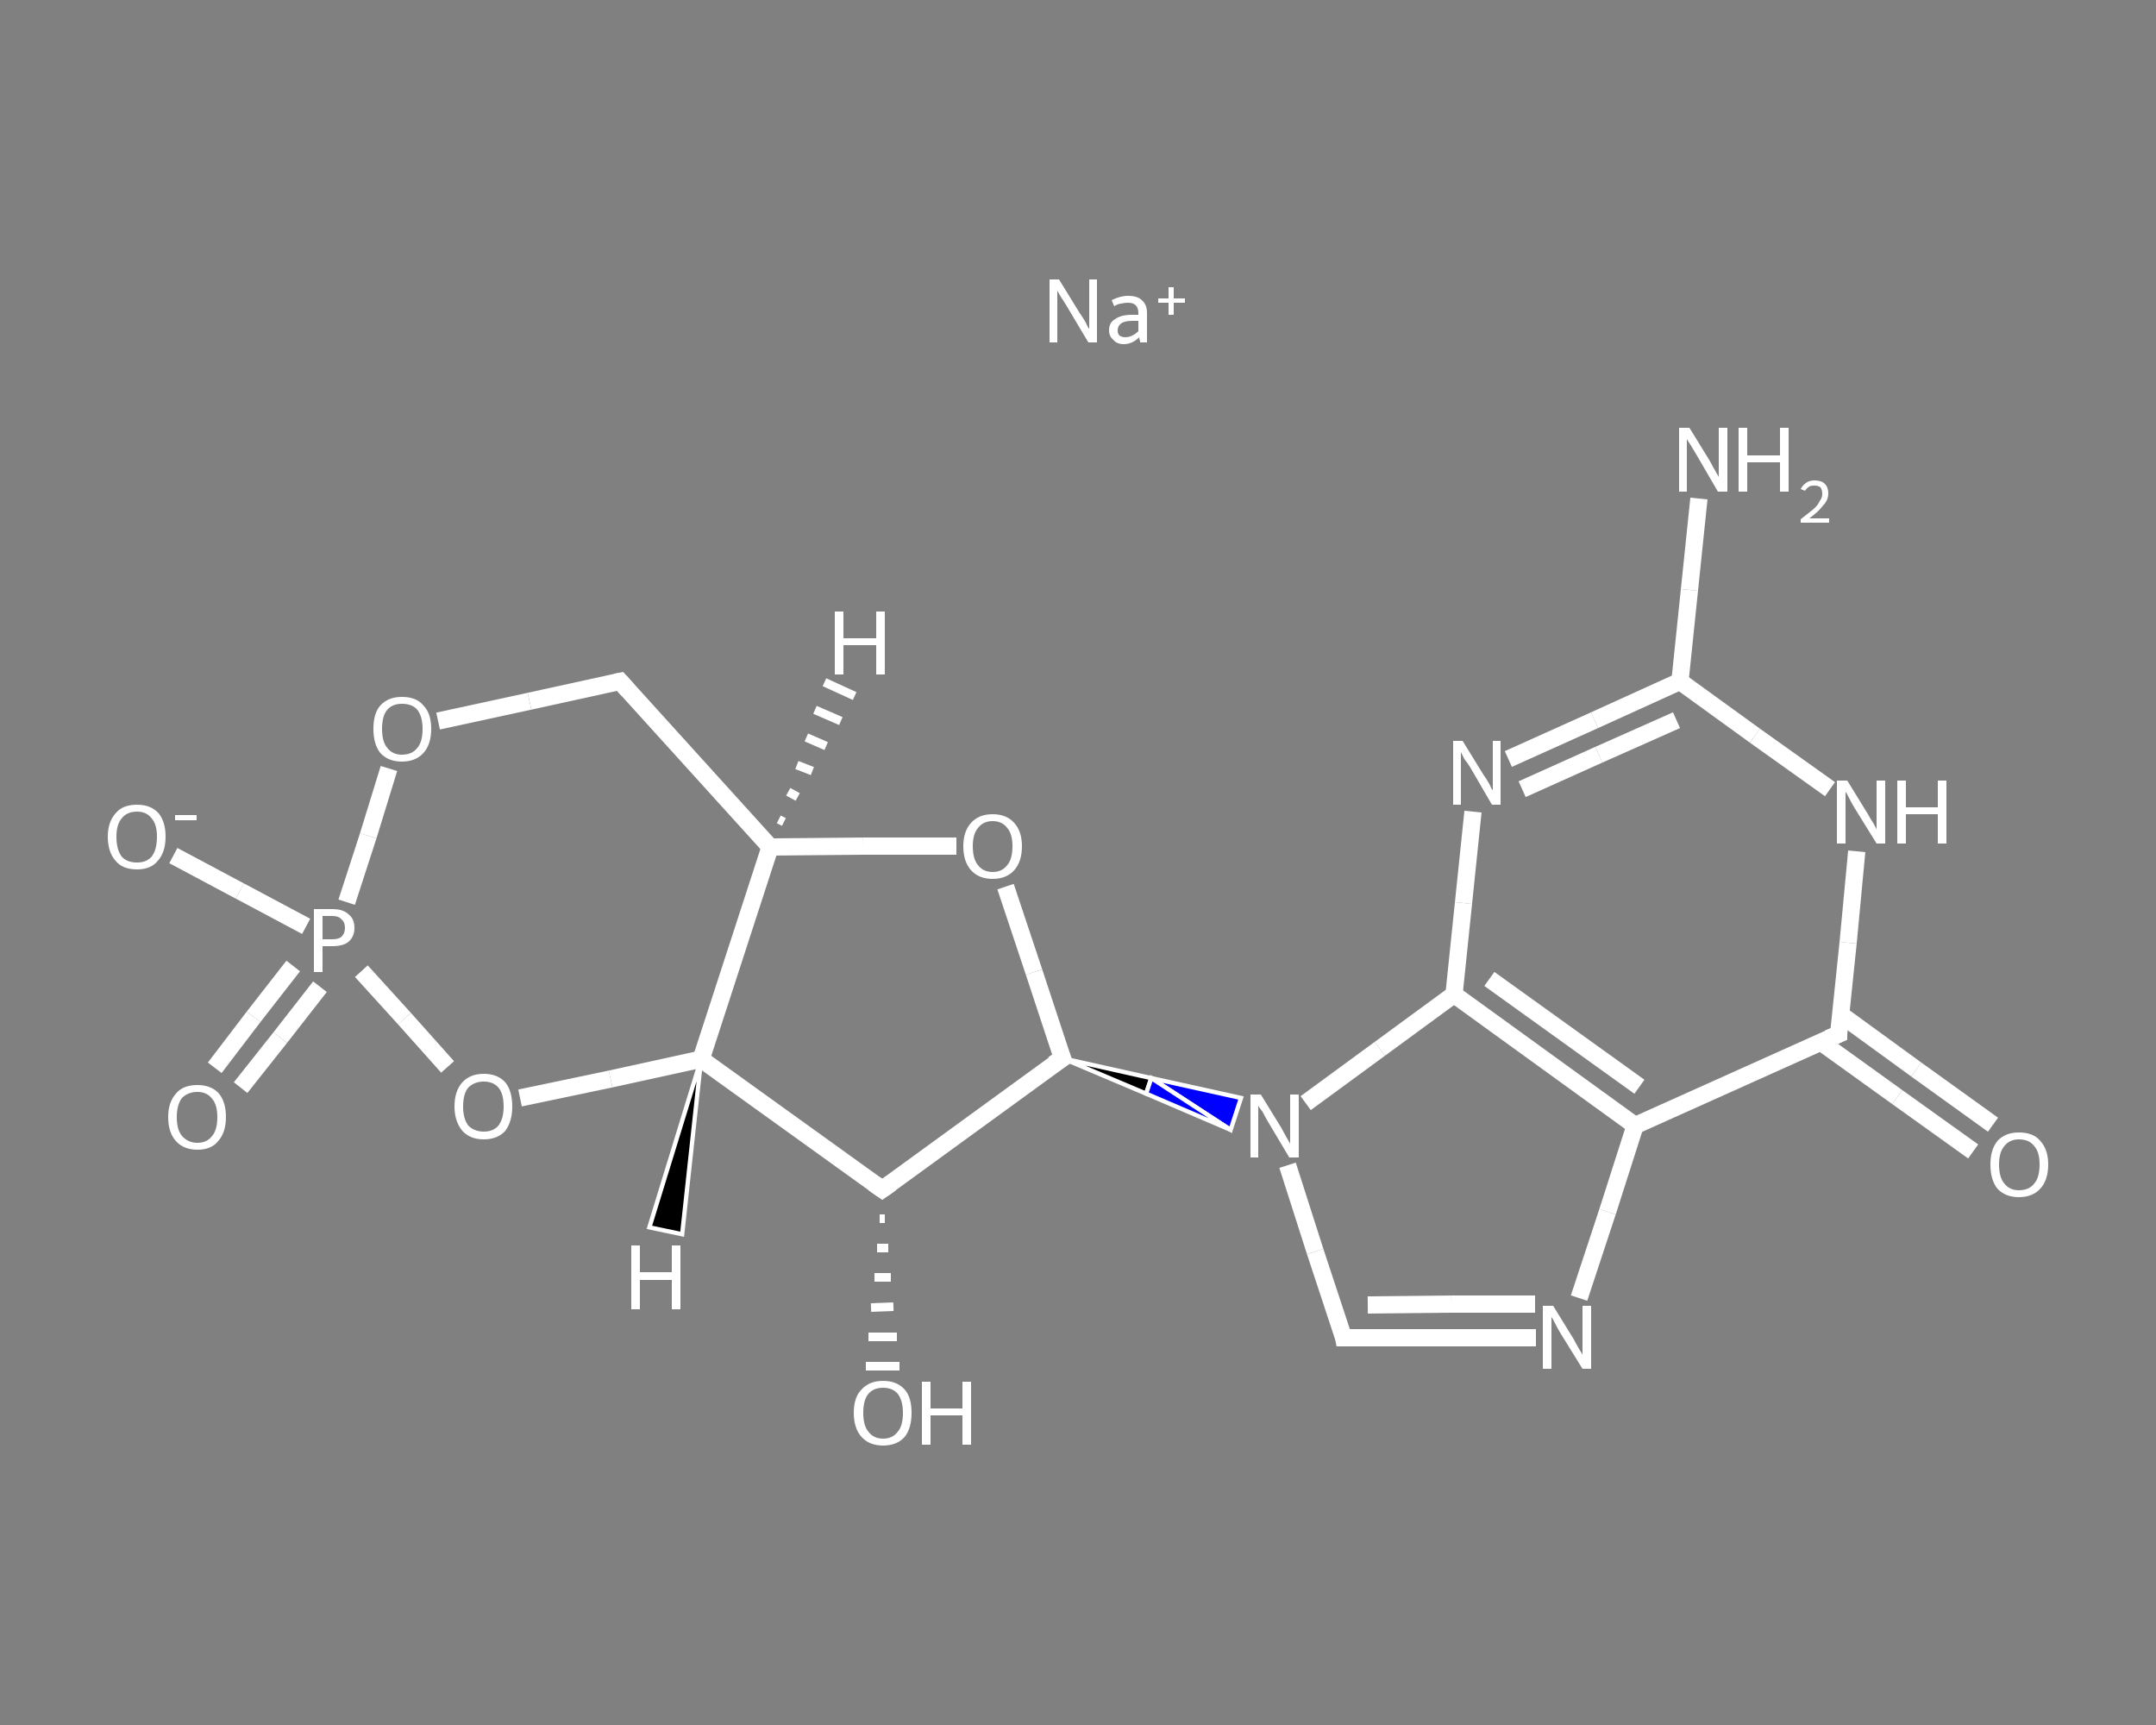 <?xml version='1.0' encoding='iso-8859-1'?>
<svg version='1.1' baseProfile='full'
              xmlns='http://www.w3.org/2000/svg'
                      xmlns:rdkit='http://www.rdkit.org/xml'
                      xmlns:xlink='http://www.w3.org/1999/xlink'
                  xml:space='preserve'
width='250px' height='200px' viewBox='0 0 250 200'>
<rect x="0" y="0" width="250" height="200" fill="#808080" stroke="none"/>
<!-- END OF HEADER -->
<rect style='opacity:1.0;fill:transparent;stroke:none' width='250.0' height='200.0' x='0.0' y='0.0'> </rect>
<path class='bond-0 atom-0 atom-1' d='M 197.0,57.8 L 195.9,68.4' style='fill:none;fill-rule:evenodd;stroke:#FFFFFF;stroke-width:2.0px;stroke-linecap:butt;stroke-linejoin:miter;stroke-opacity:1' />
<path class='bond-0 atom-0 atom-1' d='M 195.9,68.4 L 194.8,79.0' style='fill:none;fill-rule:evenodd;stroke:#FFFFFF;stroke-width:2.0px;stroke-linecap:butt;stroke-linejoin:miter;stroke-opacity:1' />
<path class='bond-1 atom-1 atom-2' d='M 194.8,79.0 L 184.9,83.5' style='fill:none;fill-rule:evenodd;stroke:#FFFFFF;stroke-width:2.0px;stroke-linecap:butt;stroke-linejoin:miter;stroke-opacity:1' />
<path class='bond-1 atom-1 atom-2' d='M 184.9,83.5 L 174.9,88.0' style='fill:none;fill-rule:evenodd;stroke:#FFFFFF;stroke-width:2.0px;stroke-linecap:butt;stroke-linejoin:miter;stroke-opacity:1' />
<path class='bond-1 atom-1 atom-2' d='M 194.4,83.5 L 185.4,87.5' style='fill:none;fill-rule:evenodd;stroke:#FFFFFF;stroke-width:2.0px;stroke-linecap:butt;stroke-linejoin:miter;stroke-opacity:1' />
<path class='bond-1 atom-1 atom-2' d='M 185.4,87.5 L 176.5,91.5' style='fill:none;fill-rule:evenodd;stroke:#FFFFFF;stroke-width:2.0px;stroke-linecap:butt;stroke-linejoin:miter;stroke-opacity:1' />
<path class='bond-2 atom-2 atom-3' d='M 170.8,94.1 L 169.7,104.7' style='fill:none;fill-rule:evenodd;stroke:#FFFFFF;stroke-width:2.0px;stroke-linecap:butt;stroke-linejoin:miter;stroke-opacity:1' />
<path class='bond-2 atom-2 atom-3' d='M 169.7,104.7 L 168.6,115.3' style='fill:none;fill-rule:evenodd;stroke:#FFFFFF;stroke-width:2.0px;stroke-linecap:butt;stroke-linejoin:miter;stroke-opacity:1' />
<path class='bond-3 atom-3 atom-4' d='M 168.6,115.3 L 189.6,130.5' style='fill:none;fill-rule:evenodd;stroke:#FFFFFF;stroke-width:2.0px;stroke-linecap:butt;stroke-linejoin:miter;stroke-opacity:1' />
<path class='bond-3 atom-3 atom-4' d='M 172.7,113.5 L 190.1,126.0' style='fill:none;fill-rule:evenodd;stroke:#FFFFFF;stroke-width:2.0px;stroke-linecap:butt;stroke-linejoin:miter;stroke-opacity:1' />
<path class='bond-4 atom-4 atom-5' d='M 189.6,130.5 L 186.4,140.5' style='fill:none;fill-rule:evenodd;stroke:#FFFFFF;stroke-width:2.0px;stroke-linecap:butt;stroke-linejoin:miter;stroke-opacity:1' />
<path class='bond-4 atom-4 atom-5' d='M 186.4,140.5 L 183.1,150.5' style='fill:none;fill-rule:evenodd;stroke:#FFFFFF;stroke-width:2.0px;stroke-linecap:butt;stroke-linejoin:miter;stroke-opacity:1' />
<path class='bond-5 atom-5 atom-6' d='M 178.1,155.1 L 166.9,155.1' style='fill:none;fill-rule:evenodd;stroke:#FFFFFF;stroke-width:2.0px;stroke-linecap:butt;stroke-linejoin:miter;stroke-opacity:1' />
<path class='bond-5 atom-5 atom-6' d='M 166.9,155.1 L 155.8,155.1' style='fill:none;fill-rule:evenodd;stroke:#FFFFFF;stroke-width:2.0px;stroke-linecap:butt;stroke-linejoin:miter;stroke-opacity:1' />
<path class='bond-5 atom-5 atom-6' d='M 178.0,151.2 L 168.3,151.2' style='fill:none;fill-rule:evenodd;stroke:#FFFFFF;stroke-width:2.0px;stroke-linecap:butt;stroke-linejoin:miter;stroke-opacity:1' />
<path class='bond-5 atom-5 atom-6' d='M 168.3,151.2 L 158.6,151.3' style='fill:none;fill-rule:evenodd;stroke:#FFFFFF;stroke-width:2.0px;stroke-linecap:butt;stroke-linejoin:miter;stroke-opacity:1' />
<path class='bond-6 atom-6 atom-7' d='M 155.8,155.1 L 152.5,145.1' style='fill:none;fill-rule:evenodd;stroke:#FFFFFF;stroke-width:2.0px;stroke-linecap:butt;stroke-linejoin:miter;stroke-opacity:1' />
<path class='bond-6 atom-6 atom-7' d='M 152.5,145.1 L 149.3,135.1' style='fill:none;fill-rule:evenodd;stroke:#FFFFFF;stroke-width:2.0px;stroke-linecap:butt;stroke-linejoin:miter;stroke-opacity:1' />
<path class='bond-7 atom-8 atom-7' d='M 123.2,122.7 L 133.5,125.0 L 132.9,126.8 Z' style='fill:#000000;fill-rule:evenodd;fill-opacity:1;stroke:#FFFFFF;stroke-width:0.5px;stroke-linecap:butt;stroke-linejoin:miter;stroke-opacity:1;' />
<path class='bond-7 atom-8 atom-7' d='M 133.5,125.0 L 142.7,131.0 L 143.9,127.3 Z' style='fill:#0000FF;fill-rule:evenodd;fill-opacity:1;stroke:#FFFFFF;stroke-width:0.5px;stroke-linecap:butt;stroke-linejoin:miter;stroke-opacity:1;' />
<path class='bond-7 atom-8 atom-7' d='M 133.5,125.0 L 132.9,126.8 L 142.7,131.0 Z' style='fill:#0000FF;fill-rule:evenodd;fill-opacity:1;stroke:#FFFFFF;stroke-width:0.5px;stroke-linecap:butt;stroke-linejoin:miter;stroke-opacity:1;' />
<path class='bond-8 atom-8 atom-9' d='M 123.2,122.7 L 119.9,112.7' style='fill:none;fill-rule:evenodd;stroke:#FFFFFF;stroke-width:2.0px;stroke-linecap:butt;stroke-linejoin:miter;stroke-opacity:1' />
<path class='bond-8 atom-8 atom-9' d='M 119.9,112.7 L 116.6,102.8' style='fill:none;fill-rule:evenodd;stroke:#FFFFFF;stroke-width:2.0px;stroke-linecap:butt;stroke-linejoin:miter;stroke-opacity:1' />
<path class='bond-9 atom-9 atom-10' d='M 110.9,98.1 L 100.1,98.1' style='fill:none;fill-rule:evenodd;stroke:#FFFFFF;stroke-width:2.0px;stroke-linecap:butt;stroke-linejoin:miter;stroke-opacity:1' />
<path class='bond-9 atom-9 atom-10' d='M 100.1,98.1 L 89.3,98.2' style='fill:none;fill-rule:evenodd;stroke:#FFFFFF;stroke-width:2.0px;stroke-linecap:butt;stroke-linejoin:miter;stroke-opacity:1' />
<path class='bond-10 atom-10 atom-11' d='M 89.3,98.2 L 71.9,79.0' style='fill:none;fill-rule:evenodd;stroke:#FFFFFF;stroke-width:2.0px;stroke-linecap:butt;stroke-linejoin:miter;stroke-opacity:1' />
<path class='bond-11 atom-11 atom-12' d='M 71.9,79.0 L 61.4,81.3' style='fill:none;fill-rule:evenodd;stroke:#FFFFFF;stroke-width:2.0px;stroke-linecap:butt;stroke-linejoin:miter;stroke-opacity:1' />
<path class='bond-11 atom-11 atom-12' d='M 61.4,81.3 L 50.8,83.6' style='fill:none;fill-rule:evenodd;stroke:#FFFFFF;stroke-width:2.0px;stroke-linecap:butt;stroke-linejoin:miter;stroke-opacity:1' />
<path class='bond-12 atom-12 atom-13' d='M 45.1,89.1 L 42.7,96.9' style='fill:none;fill-rule:evenodd;stroke:#FFFFFF;stroke-width:2.0px;stroke-linecap:butt;stroke-linejoin:miter;stroke-opacity:1' />
<path class='bond-12 atom-12 atom-13' d='M 42.7,96.9 L 40.2,104.6' style='fill:none;fill-rule:evenodd;stroke:#FFFFFF;stroke-width:2.0px;stroke-linecap:butt;stroke-linejoin:miter;stroke-opacity:1' />
<path class='bond-13 atom-13 atom-14' d='M 34.0,112.0 L 29.4,117.9' style='fill:none;fill-rule:evenodd;stroke:#FFFFFF;stroke-width:2.0px;stroke-linecap:butt;stroke-linejoin:miter;stroke-opacity:1' />
<path class='bond-13 atom-13 atom-14' d='M 29.4,117.9 L 24.9,123.8' style='fill:none;fill-rule:evenodd;stroke:#FFFFFF;stroke-width:2.0px;stroke-linecap:butt;stroke-linejoin:miter;stroke-opacity:1' />
<path class='bond-13 atom-13 atom-14' d='M 37.1,114.4 L 32.5,120.3' style='fill:none;fill-rule:evenodd;stroke:#FFFFFF;stroke-width:2.0px;stroke-linecap:butt;stroke-linejoin:miter;stroke-opacity:1' />
<path class='bond-13 atom-13 atom-14' d='M 32.5,120.3 L 27.9,126.1' style='fill:none;fill-rule:evenodd;stroke:#FFFFFF;stroke-width:2.0px;stroke-linecap:butt;stroke-linejoin:miter;stroke-opacity:1' />
<path class='bond-14 atom-13 atom-15' d='M 35.5,107.4 L 27.8,103.3' style='fill:none;fill-rule:evenodd;stroke:#FFFFFF;stroke-width:2.0px;stroke-linecap:butt;stroke-linejoin:miter;stroke-opacity:1' />
<path class='bond-14 atom-13 atom-15' d='M 27.8,103.3 L 20.1,99.2' style='fill:none;fill-rule:evenodd;stroke:#FFFFFF;stroke-width:2.0px;stroke-linecap:butt;stroke-linejoin:miter;stroke-opacity:1' />
<path class='bond-15 atom-13 atom-16' d='M 41.9,112.6 L 46.9,118.1' style='fill:none;fill-rule:evenodd;stroke:#FFFFFF;stroke-width:2.0px;stroke-linecap:butt;stroke-linejoin:miter;stroke-opacity:1' />
<path class='bond-15 atom-13 atom-16' d='M 46.9,118.1 L 51.9,123.7' style='fill:none;fill-rule:evenodd;stroke:#FFFFFF;stroke-width:2.0px;stroke-linecap:butt;stroke-linejoin:miter;stroke-opacity:1' />
<path class='bond-16 atom-16 atom-17' d='M 60.3,127.3 L 70.8,125.1' style='fill:none;fill-rule:evenodd;stroke:#FFFFFF;stroke-width:2.0px;stroke-linecap:butt;stroke-linejoin:miter;stroke-opacity:1' />
<path class='bond-16 atom-16 atom-17' d='M 70.8,125.1 L 81.3,122.8' style='fill:none;fill-rule:evenodd;stroke:#FFFFFF;stroke-width:2.0px;stroke-linecap:butt;stroke-linejoin:miter;stroke-opacity:1' />
<path class='bond-17 atom-17 atom-18' d='M 81.3,122.8 L 102.3,137.9' style='fill:none;fill-rule:evenodd;stroke:#FFFFFF;stroke-width:2.0px;stroke-linecap:butt;stroke-linejoin:miter;stroke-opacity:1' />
<path class='bond-18 atom-18 atom-19' d='M 102.6,141.3 L 102.0,141.3' style='fill:none;fill-rule:evenodd;stroke:#FFFFFF;stroke-width:1.0px;stroke-linecap:butt;stroke-linejoin:miter;stroke-opacity:1' />
<path class='bond-18 atom-18 atom-19' d='M 103.0,144.7 L 101.7,144.7' style='fill:none;fill-rule:evenodd;stroke:#FFFFFF;stroke-width:1.0px;stroke-linecap:butt;stroke-linejoin:miter;stroke-opacity:1' />
<path class='bond-18 atom-18 atom-19' d='M 103.3,148.1 L 101.4,148.1' style='fill:none;fill-rule:evenodd;stroke:#FFFFFF;stroke-width:1.0px;stroke-linecap:butt;stroke-linejoin:miter;stroke-opacity:1' />
<path class='bond-18 atom-18 atom-19' d='M 103.6,151.5 L 101.0,151.6' style='fill:none;fill-rule:evenodd;stroke:#FFFFFF;stroke-width:1.0px;stroke-linecap:butt;stroke-linejoin:miter;stroke-opacity:1' />
<path class='bond-18 atom-18 atom-19' d='M 104.0,155.0 L 100.7,155.0' style='fill:none;fill-rule:evenodd;stroke:#FFFFFF;stroke-width:1.0px;stroke-linecap:butt;stroke-linejoin:miter;stroke-opacity:1' />
<path class='bond-18 atom-18 atom-19' d='M 104.3,158.4 L 100.4,158.4' style='fill:none;fill-rule:evenodd;stroke:#FFFFFF;stroke-width:1.0px;stroke-linecap:butt;stroke-linejoin:miter;stroke-opacity:1' />
<path class='bond-19 atom-4 atom-20' d='M 189.6,130.5 L 213.2,119.9' style='fill:none;fill-rule:evenodd;stroke:#FFFFFF;stroke-width:2.0px;stroke-linecap:butt;stroke-linejoin:miter;stroke-opacity:1' />
<path class='bond-20 atom-20 atom-21' d='M 211.1,120.8 L 220.0,127.2' style='fill:none;fill-rule:evenodd;stroke:#FFFFFF;stroke-width:2.0px;stroke-linecap:butt;stroke-linejoin:miter;stroke-opacity:1' />
<path class='bond-20 atom-20 atom-21' d='M 220.0,127.2 L 228.8,133.5' style='fill:none;fill-rule:evenodd;stroke:#FFFFFF;stroke-width:2.0px;stroke-linecap:butt;stroke-linejoin:miter;stroke-opacity:1' />
<path class='bond-20 atom-20 atom-21' d='M 213.4,117.6 L 222.2,124.0' style='fill:none;fill-rule:evenodd;stroke:#FFFFFF;stroke-width:2.0px;stroke-linecap:butt;stroke-linejoin:miter;stroke-opacity:1' />
<path class='bond-20 atom-20 atom-21' d='M 222.2,124.0 L 231.1,130.4' style='fill:none;fill-rule:evenodd;stroke:#FFFFFF;stroke-width:2.0px;stroke-linecap:butt;stroke-linejoin:miter;stroke-opacity:1' />
<path class='bond-21 atom-20 atom-22' d='M 213.2,119.9 L 214.3,109.3' style='fill:none;fill-rule:evenodd;stroke:#FFFFFF;stroke-width:2.0px;stroke-linecap:butt;stroke-linejoin:miter;stroke-opacity:1' />
<path class='bond-21 atom-20 atom-22' d='M 214.3,109.3 L 215.3,98.7' style='fill:none;fill-rule:evenodd;stroke:#FFFFFF;stroke-width:2.0px;stroke-linecap:butt;stroke-linejoin:miter;stroke-opacity:1' />
<path class='bond-22 atom-22 atom-1' d='M 212.2,91.5 L 203.5,85.3' style='fill:none;fill-rule:evenodd;stroke:#FFFFFF;stroke-width:2.0px;stroke-linecap:butt;stroke-linejoin:miter;stroke-opacity:1' />
<path class='bond-22 atom-22 atom-1' d='M 203.5,85.3 L 194.8,79.0' style='fill:none;fill-rule:evenodd;stroke:#FFFFFF;stroke-width:2.0px;stroke-linecap:butt;stroke-linejoin:miter;stroke-opacity:1' />
<path class='bond-23 atom-7 atom-3' d='M 151.4,127.9 L 160.0,121.6' style='fill:none;fill-rule:evenodd;stroke:#FFFFFF;stroke-width:2.0px;stroke-linecap:butt;stroke-linejoin:miter;stroke-opacity:1' />
<path class='bond-23 atom-7 atom-3' d='M 160.0,121.6 L 168.6,115.3' style='fill:none;fill-rule:evenodd;stroke:#FFFFFF;stroke-width:2.0px;stroke-linecap:butt;stroke-linejoin:miter;stroke-opacity:1' />
<path class='bond-24 atom-18 atom-8' d='M 102.3,137.9 L 123.2,122.7' style='fill:none;fill-rule:evenodd;stroke:#FFFFFF;stroke-width:2.0px;stroke-linecap:butt;stroke-linejoin:miter;stroke-opacity:1' />
<path class='bond-25 atom-17 atom-10' d='M 81.3,122.8 L 89.3,98.2' style='fill:none;fill-rule:evenodd;stroke:#FFFFFF;stroke-width:2.0px;stroke-linecap:butt;stroke-linejoin:miter;stroke-opacity:1' />
<path class='bond-26 atom-10 atom-24' d='M 90.3,95.0 L 90.9,95.3' style='fill:none;fill-rule:evenodd;stroke:#FFFFFF;stroke-width:1.0px;stroke-linecap:butt;stroke-linejoin:miter;stroke-opacity:1' />
<path class='bond-26 atom-10 atom-24' d='M 91.4,91.8 L 92.5,92.4' style='fill:none;fill-rule:evenodd;stroke:#FFFFFF;stroke-width:1.0px;stroke-linecap:butt;stroke-linejoin:miter;stroke-opacity:1' />
<path class='bond-26 atom-10 atom-24' d='M 92.4,88.7 L 94.2,89.4' style='fill:none;fill-rule:evenodd;stroke:#FFFFFF;stroke-width:1.0px;stroke-linecap:butt;stroke-linejoin:miter;stroke-opacity:1' />
<path class='bond-26 atom-10 atom-24' d='M 93.5,85.5 L 95.8,86.5' style='fill:none;fill-rule:evenodd;stroke:#FFFFFF;stroke-width:1.0px;stroke-linecap:butt;stroke-linejoin:miter;stroke-opacity:1' />
<path class='bond-26 atom-10 atom-24' d='M 94.5,82.3 L 97.5,83.6' style='fill:none;fill-rule:evenodd;stroke:#FFFFFF;stroke-width:1.0px;stroke-linecap:butt;stroke-linejoin:miter;stroke-opacity:1' />
<path class='bond-26 atom-10 atom-24' d='M 95.6,79.1 L 99.1,80.7' style='fill:none;fill-rule:evenodd;stroke:#FFFFFF;stroke-width:1.0px;stroke-linecap:butt;stroke-linejoin:miter;stroke-opacity:1' />
<path class='bond-27 atom-17 atom-25' d='M 81.3,122.8 L 79.1,143.1 L 75.3,142.3 Z' style='fill:#000000;fill-rule:evenodd;fill-opacity:1;stroke:#FFFFFF;stroke-width:0.5px;stroke-linecap:butt;stroke-linejoin:miter;stroke-opacity:1;' />
<path d='M 156.4,155.1 L 155.8,155.1 L 155.7,154.6' style='fill:none;stroke:#FFFFFF;stroke-width:2.0px;stroke-linecap:butt;stroke-linejoin:miter;stroke-opacity:1;' />
<path d='M 123.0,122.2 L 123.2,122.7 L 122.1,123.4' style='fill:none;stroke:#FFFFFF;stroke-width:2.0px;stroke-linecap:butt;stroke-linejoin:miter;stroke-opacity:1;' />
<path d='M 72.8,80.0 L 71.9,79.0 L 71.4,79.1' style='fill:none;stroke:#FFFFFF;stroke-width:2.0px;stroke-linecap:butt;stroke-linejoin:miter;stroke-opacity:1;' />
<path d='M 101.3,137.2 L 102.3,137.9 L 103.3,137.2' style='fill:none;stroke:#FFFFFF;stroke-width:2.0px;stroke-linecap:butt;stroke-linejoin:miter;stroke-opacity:1;' />
<path d='M 212.0,120.4 L 213.2,119.9 L 213.2,119.3' style='fill:none;stroke:#FFFFFF;stroke-width:2.0px;stroke-linecap:butt;stroke-linejoin:miter;stroke-opacity:1;' />
<path class='atom-0' d='M 195.9 49.6
L 198.3 53.5
Q 198.5 53.9, 198.9 54.6
Q 199.3 55.3, 199.3 55.3
L 199.3 49.6
L 200.3 49.6
L 200.3 57.0
L 199.2 57.0
L 196.7 52.7
Q 196.4 52.2, 196.1 51.7
Q 195.7 51.1, 195.6 50.9
L 195.6 57.0
L 194.7 57.0
L 194.7 49.6
L 195.9 49.6
' fill='#FFFFFF'/>
<path class='atom-0' d='M 201.6 49.6
L 202.6 49.6
L 202.6 52.8
L 206.4 52.8
L 206.4 49.6
L 207.4 49.6
L 207.4 57.0
L 206.4 57.0
L 206.4 53.6
L 202.6 53.6
L 202.6 57.0
L 201.6 57.0
L 201.6 49.6
' fill='#FFFFFF'/>
<path class='atom-0' d='M 208.8 56.7
Q 209.0 56.3, 209.4 56.0
Q 209.8 55.7, 210.4 55.7
Q 211.2 55.7, 211.6 56.1
Q 212.0 56.5, 212.0 57.2
Q 212.0 58.0, 211.4 58.6
Q 210.9 59.3, 209.8 60.1
L 212.1 60.1
L 212.1 60.6
L 208.8 60.6
L 208.8 60.2
Q 209.7 59.5, 210.2 59.1
Q 210.8 58.6, 211.0 58.1
Q 211.3 57.7, 211.3 57.3
Q 211.3 56.8, 211.1 56.5
Q 210.8 56.3, 210.4 56.3
Q 210.0 56.3, 209.8 56.4
Q 209.5 56.6, 209.3 56.9
L 208.8 56.7
' fill='#FFFFFF'/>
<path class='atom-2' d='M 169.6 85.9
L 172.0 89.8
Q 172.3 90.2, 172.7 90.9
Q 173.0 91.6, 173.1 91.6
L 173.1 85.9
L 174.0 85.9
L 174.0 93.3
L 173.0 93.3
L 170.5 89.0
Q 170.2 88.5, 169.8 88.0
Q 169.5 87.4, 169.4 87.2
L 169.4 93.3
L 168.5 93.3
L 168.5 85.9
L 169.6 85.9
' fill='#FFFFFF'/>
<path class='atom-5' d='M 180.1 151.4
L 182.5 155.3
Q 182.7 155.7, 183.1 156.4
Q 183.5 157.0, 183.5 157.1
L 183.5 151.4
L 184.5 151.4
L 184.5 158.7
L 183.5 158.7
L 180.9 154.5
Q 180.6 154.0, 180.3 153.4
Q 180.0 152.8, 179.9 152.7
L 179.9 158.7
L 178.9 158.7
L 178.9 151.4
L 180.1 151.4
' fill='#FFFFFF'/>
<path class='atom-7' d='M 146.2 126.9
L 148.6 130.8
Q 148.8 131.2, 149.2 131.9
Q 149.6 132.6, 149.6 132.6
L 149.6 126.9
L 150.6 126.9
L 150.6 134.2
L 149.5 134.2
L 147.0 130.0
Q 146.7 129.5, 146.4 128.9
Q 146.0 128.4, 145.9 128.2
L 145.9 134.2
L 145.0 134.2
L 145.0 126.9
L 146.2 126.9
' fill='#FFFFFF'/>
<path class='atom-9' d='M 111.7 98.1
Q 111.7 96.4, 112.6 95.4
Q 113.5 94.4, 115.1 94.4
Q 116.7 94.4, 117.6 95.4
Q 118.5 96.4, 118.5 98.1
Q 118.5 99.9, 117.6 100.9
Q 116.7 101.9, 115.1 101.9
Q 113.5 101.9, 112.6 100.9
Q 111.7 99.9, 111.7 98.1
M 115.1 101.1
Q 116.2 101.1, 116.8 100.3
Q 117.4 99.6, 117.4 98.1
Q 117.4 96.7, 116.8 96.0
Q 116.2 95.2, 115.1 95.2
Q 114.0 95.2, 113.4 96.0
Q 112.8 96.7, 112.8 98.1
Q 112.8 99.6, 113.4 100.3
Q 114.0 101.1, 115.1 101.1
' fill='#FFFFFF'/>
<path class='atom-12' d='M 43.3 84.5
Q 43.3 82.7, 44.1 81.8
Q 45.0 80.8, 46.6 80.8
Q 48.3 80.8, 49.1 81.8
Q 50.0 82.7, 50.0 84.5
Q 50.0 86.3, 49.1 87.3
Q 48.2 88.3, 46.6 88.3
Q 45.0 88.3, 44.1 87.3
Q 43.3 86.3, 43.3 84.5
M 46.6 87.5
Q 47.8 87.5, 48.4 86.7
Q 49.0 86.0, 49.0 84.5
Q 49.0 83.1, 48.4 82.3
Q 47.8 81.6, 46.6 81.6
Q 45.5 81.6, 44.9 82.3
Q 44.3 83.0, 44.3 84.5
Q 44.3 86.0, 44.9 86.7
Q 45.5 87.5, 46.6 87.5
' fill='#FFFFFF'/>
<path class='atom-13' d='M 38.5 105.4
Q 39.8 105.4, 40.4 106.0
Q 41.1 106.5, 41.1 107.6
Q 41.1 108.6, 40.4 109.2
Q 39.8 109.7, 38.5 109.7
L 37.4 109.7
L 37.4 112.7
L 36.4 112.7
L 36.4 105.4
L 38.5 105.4
M 38.5 108.9
Q 39.3 108.9, 39.6 108.6
Q 40.0 108.2, 40.0 107.6
Q 40.0 106.9, 39.6 106.6
Q 39.3 106.2, 38.5 106.2
L 37.4 106.2
L 37.4 108.9
L 38.5 108.9
' fill='#FFFFFF'/>
<path class='atom-14' d='M 19.5 129.5
Q 19.5 127.8, 20.4 126.8
Q 21.2 125.8, 22.9 125.8
Q 24.5 125.8, 25.4 126.8
Q 26.2 127.8, 26.2 129.5
Q 26.2 131.3, 25.3 132.3
Q 24.5 133.3, 22.9 133.3
Q 21.3 133.3, 20.4 132.3
Q 19.5 131.3, 19.5 129.5
M 22.9 132.5
Q 24.0 132.5, 24.6 131.7
Q 25.2 131.0, 25.2 129.5
Q 25.2 128.1, 24.6 127.4
Q 24.0 126.6, 22.9 126.6
Q 21.8 126.6, 21.1 127.3
Q 20.5 128.1, 20.5 129.5
Q 20.5 131.0, 21.1 131.7
Q 21.8 132.5, 22.9 132.5
' fill='#FFFFFF'/>
<path class='atom-15' d='M 12.5 97.0
Q 12.5 95.3, 13.4 94.3
Q 14.2 93.3, 15.9 93.3
Q 17.5 93.3, 18.4 94.3
Q 19.2 95.3, 19.2 97.0
Q 19.2 98.8, 18.3 99.8
Q 17.5 100.8, 15.9 100.8
Q 14.2 100.8, 13.4 99.8
Q 12.5 98.8, 12.5 97.0
M 15.9 100.0
Q 17.0 100.0, 17.6 99.3
Q 18.2 98.5, 18.2 97.0
Q 18.2 95.6, 17.6 94.9
Q 17.0 94.1, 15.9 94.1
Q 14.7 94.1, 14.1 94.9
Q 13.5 95.6, 13.5 97.0
Q 13.5 98.5, 14.1 99.3
Q 14.7 100.0, 15.9 100.0
' fill='#FFFFFF'/>
<path class='atom-15' d='M 20.3 94.5
L 22.8 94.5
L 22.8 95.1
L 20.3 95.1
L 20.3 94.5
' fill='#FFFFFF'/>
<path class='atom-16' d='M 52.7 128.3
Q 52.7 126.5, 53.6 125.5
Q 54.5 124.5, 56.1 124.5
Q 57.7 124.5, 58.6 125.5
Q 59.4 126.5, 59.4 128.3
Q 59.4 130.0, 58.6 131.1
Q 57.7 132.1, 56.1 132.1
Q 54.5 132.1, 53.6 131.1
Q 52.7 130.0, 52.7 128.3
M 56.1 131.2
Q 57.2 131.2, 57.8 130.5
Q 58.4 129.7, 58.4 128.3
Q 58.4 126.8, 57.8 126.1
Q 57.2 125.4, 56.1 125.4
Q 55.0 125.4, 54.3 126.1
Q 53.7 126.8, 53.7 128.3
Q 53.7 129.7, 54.3 130.5
Q 55.0 131.2, 56.1 131.2
' fill='#FFFFFF'/>
<path class='atom-19' d='M 99.0 163.8
Q 99.0 162.0, 99.9 161.1
Q 100.8 160.1, 102.4 160.1
Q 104.0 160.1, 104.9 161.1
Q 105.7 162.0, 105.7 163.8
Q 105.7 165.6, 104.9 166.6
Q 104.0 167.6, 102.4 167.6
Q 100.8 167.6, 99.9 166.6
Q 99.0 165.6, 99.0 163.8
M 102.4 166.8
Q 103.5 166.8, 104.1 166.0
Q 104.7 165.3, 104.7 163.8
Q 104.7 162.4, 104.1 161.6
Q 103.5 160.9, 102.4 160.9
Q 101.3 160.9, 100.7 161.6
Q 100.1 162.3, 100.1 163.8
Q 100.1 165.3, 100.7 166.0
Q 101.3 166.8, 102.4 166.8
' fill='#FFFFFF'/>
<path class='atom-19' d='M 106.9 160.2
L 107.9 160.2
L 107.9 163.3
L 111.6 163.3
L 111.6 160.2
L 112.6 160.2
L 112.6 167.5
L 111.6 167.5
L 111.6 164.1
L 107.9 164.1
L 107.9 167.5
L 106.9 167.5
L 106.9 160.2
' fill='#FFFFFF'/>
<path class='atom-21' d='M 230.8 135.0
Q 230.8 133.3, 231.6 132.3
Q 232.5 131.3, 234.1 131.3
Q 235.8 131.3, 236.6 132.3
Q 237.5 133.3, 237.5 135.0
Q 237.5 136.8, 236.6 137.8
Q 235.7 138.8, 234.1 138.8
Q 232.5 138.8, 231.6 137.8
Q 230.8 136.8, 230.8 135.0
M 234.1 138.0
Q 235.3 138.0, 235.9 137.2
Q 236.5 136.5, 236.5 135.0
Q 236.5 133.6, 235.9 132.9
Q 235.3 132.1, 234.1 132.1
Q 233.0 132.1, 232.4 132.9
Q 231.8 133.6, 231.8 135.0
Q 231.8 136.5, 232.4 137.2
Q 233.0 138.0, 234.1 138.0
' fill='#FFFFFF'/>
<path class='atom-22' d='M 214.2 90.5
L 216.6 94.4
Q 216.8 94.8, 217.2 95.4
Q 217.6 96.1, 217.6 96.2
L 217.6 90.5
L 218.6 90.5
L 218.6 97.8
L 217.6 97.8
L 215.0 93.6
Q 214.7 93.1, 214.4 92.5
Q 214.1 91.9, 214.0 91.8
L 214.0 97.8
L 213.0 97.8
L 213.0 90.5
L 214.2 90.5
' fill='#FFFFFF'/>
<path class='atom-22' d='M 220.0 90.5
L 221.0 90.5
L 221.0 93.6
L 224.7 93.6
L 224.7 90.5
L 225.7 90.5
L 225.7 97.8
L 224.7 97.8
L 224.7 94.4
L 221.0 94.4
L 221.0 97.8
L 220.0 97.8
L 220.0 90.5
' fill='#FFFFFF'/>
<path class='atom-23' d='M 122.8 32.4
L 125.2 36.3
Q 125.5 36.7, 125.9 37.4
Q 126.2 38.1, 126.3 38.1
L 126.3 32.4
L 127.2 32.4
L 127.2 39.7
L 126.2 39.7
L 123.7 35.5
Q 123.4 35.0, 123.0 34.4
Q 122.7 33.9, 122.6 33.7
L 122.6 39.7
L 121.7 39.7
L 121.7 32.4
L 122.8 32.4
' fill='#FFFFFF'/>
<path class='atom-23' d='M 128.6 38.3
Q 128.6 37.4, 129.3 37.0
Q 130.0 36.5, 131.2 36.5
L 132.0 36.5
L 132.0 36.3
Q 132.0 35.7, 131.7 35.4
Q 131.4 35.1, 130.8 35.1
Q 130.4 35.1, 130.0 35.2
Q 129.7 35.2, 129.2 35.5
L 128.9 34.8
Q 129.9 34.3, 130.8 34.3
Q 131.9 34.3, 132.4 34.8
Q 133.0 35.3, 133.0 36.3
L 133.0 39.7
L 132.2 39.7
Q 132.2 39.7, 132.2 39.5
Q 132.1 39.4, 132.1 39.1
Q 131.3 39.9, 130.3 39.9
Q 129.5 39.9, 129.1 39.4
Q 128.6 39.0, 128.6 38.3
M 129.6 38.3
Q 129.6 38.7, 129.8 38.9
Q 130.1 39.1, 130.5 39.1
Q 130.9 39.1, 131.3 38.9
Q 131.7 38.7, 132.0 38.4
L 132.0 37.2
L 131.3 37.2
Q 130.4 37.2, 130.0 37.5
Q 129.6 37.8, 129.6 38.3
' fill='#FFFFFF'/>
<path class='atom-23' d='M 134.3 34.6
L 135.5 34.6
L 135.5 33.3
L 136.1 33.3
L 136.1 34.6
L 137.4 34.6
L 137.4 35.1
L 136.1 35.1
L 136.1 36.5
L 135.5 36.5
L 135.5 35.1
L 134.3 35.1
L 134.3 34.6
' fill='#FFFFFF'/>
<path class='atom-24' d='M 96.8 70.9
L 97.8 70.9
L 97.8 74.0
L 101.6 74.0
L 101.6 70.9
L 102.6 70.9
L 102.6 78.2
L 101.6 78.2
L 101.6 74.8
L 97.8 74.8
L 97.8 78.2
L 96.8 78.2
L 96.8 70.9
' fill='#FFFFFF'/>
<path class='atom-25' d='M 73.2 144.4
L 74.2 144.4
L 74.2 147.5
L 77.9 147.5
L 77.9 144.4
L 78.9 144.4
L 78.9 151.8
L 77.9 151.8
L 77.9 148.4
L 74.2 148.4
L 74.2 151.8
L 73.2 151.8
L 73.2 144.4
' fill='#FFFFFF'/>
</svg>
